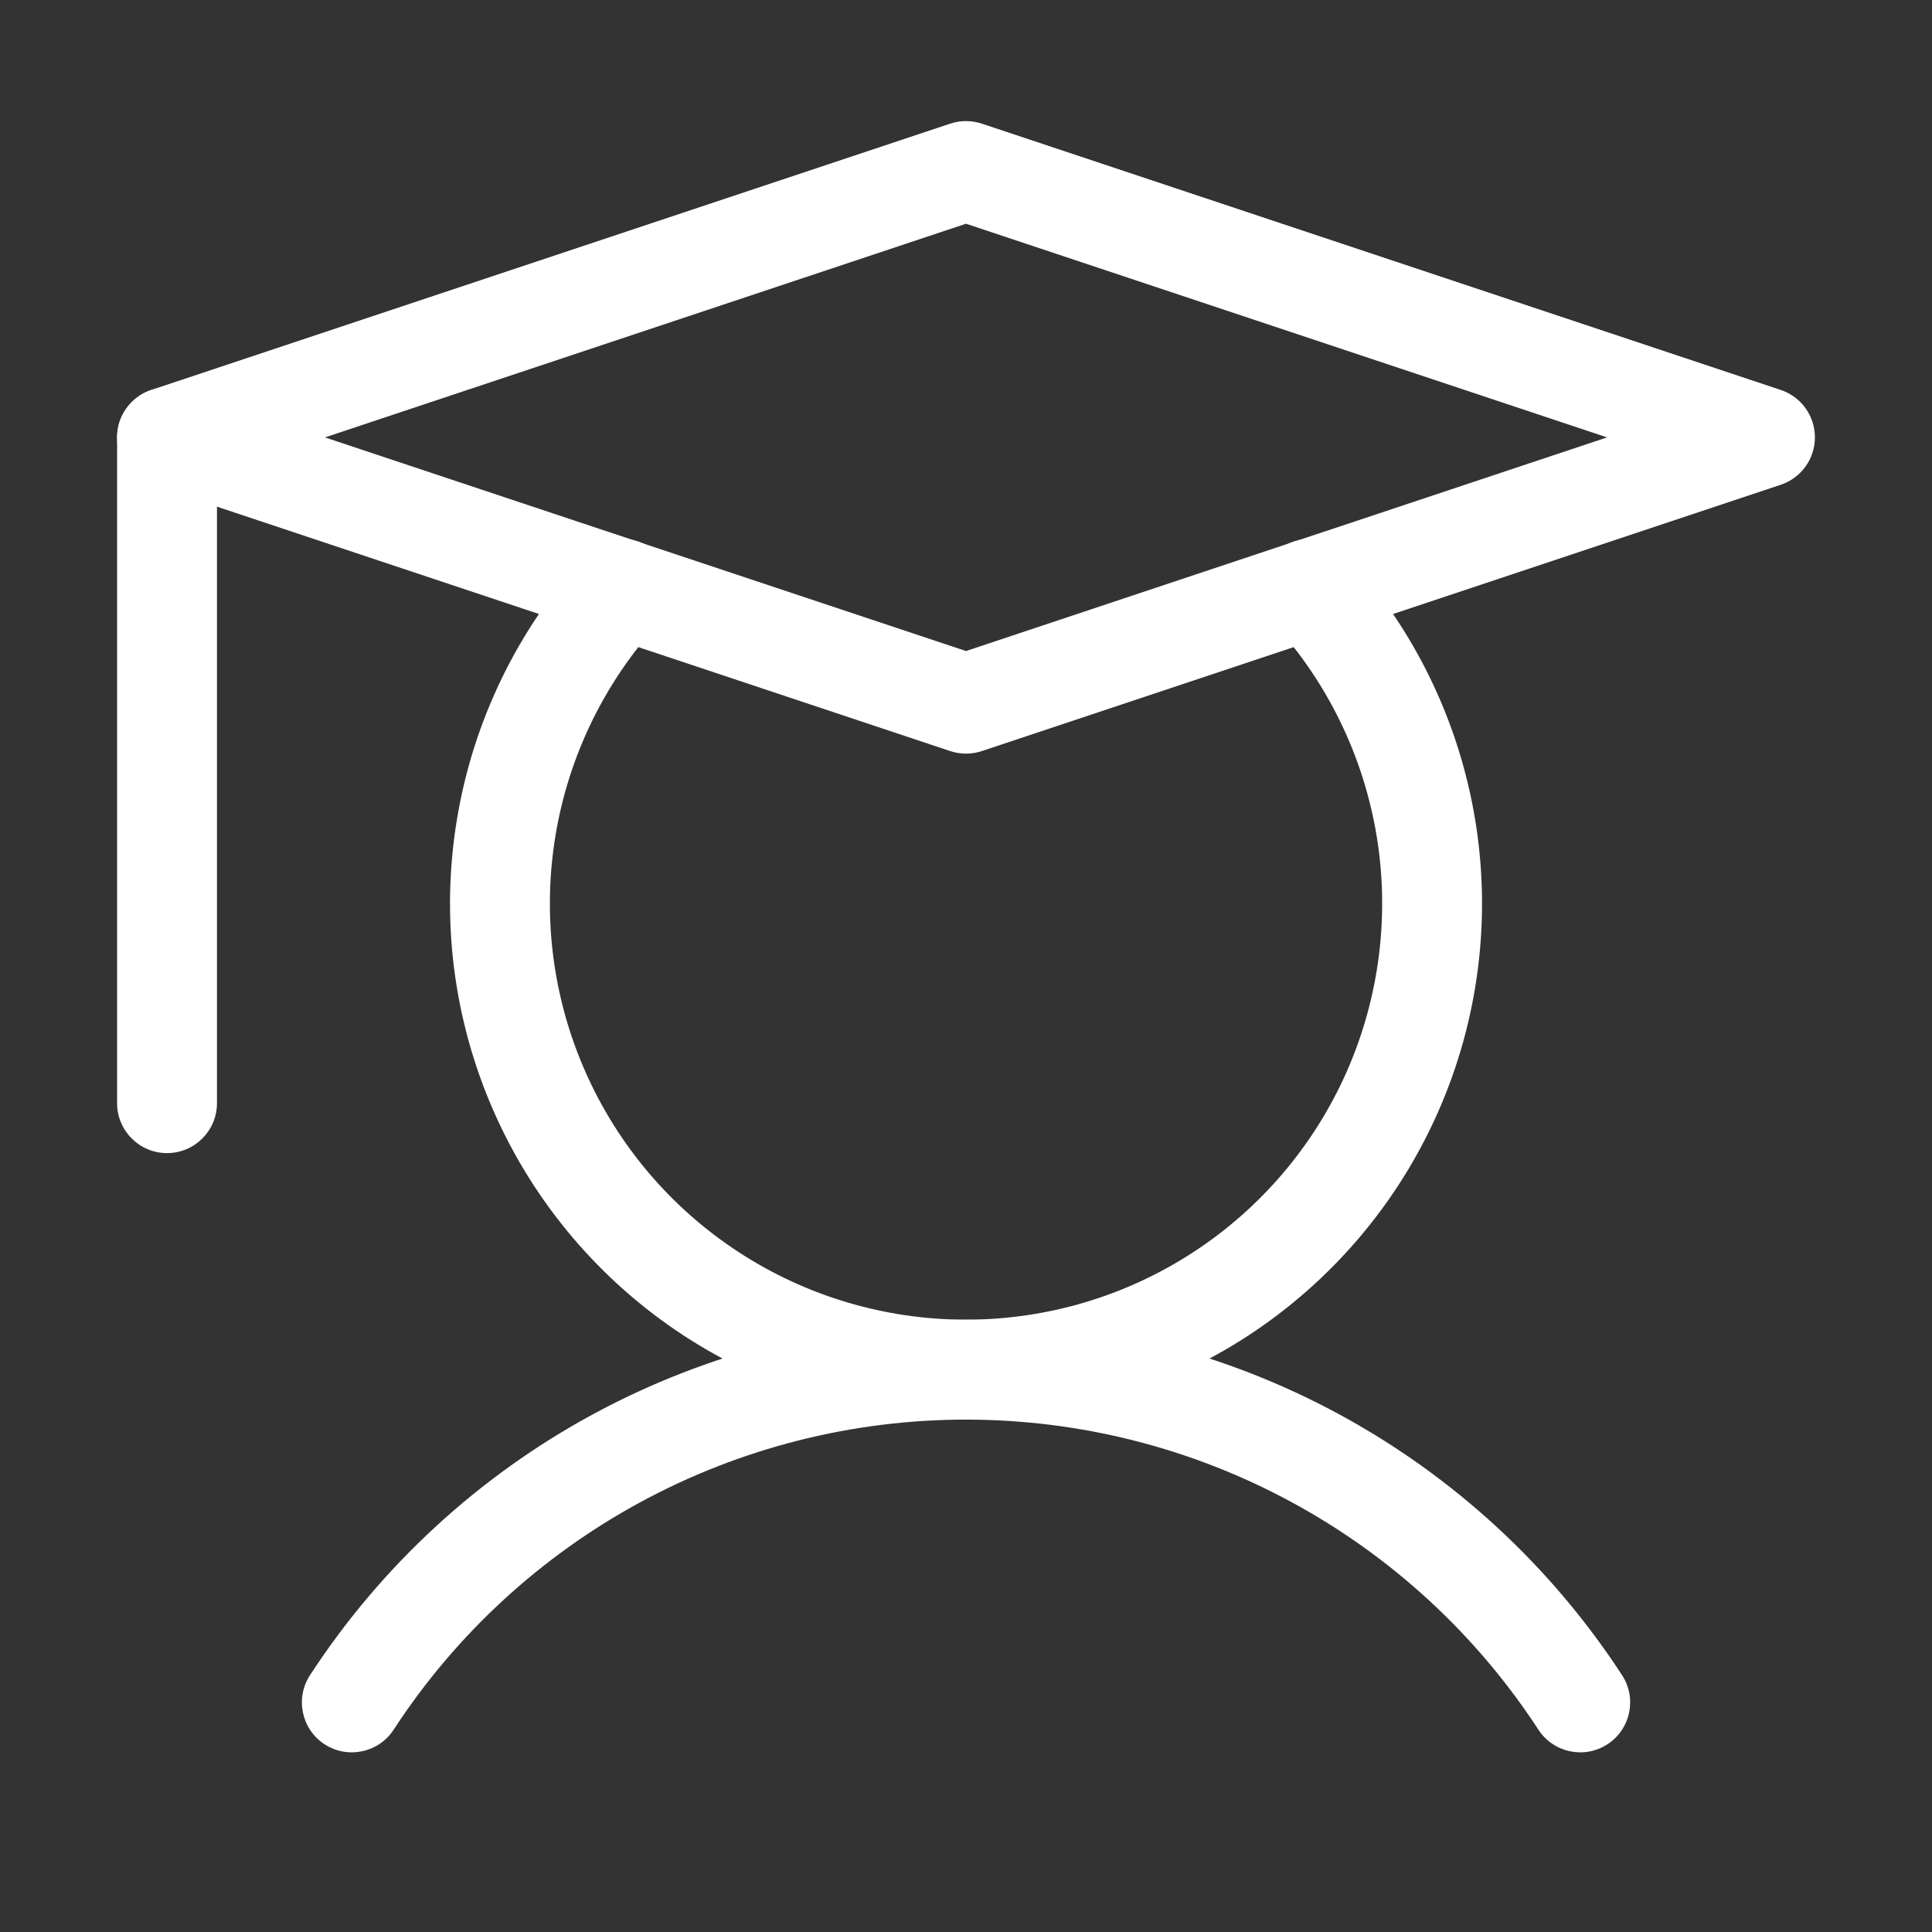 <svg width="33" height="33" viewBox="0 0 33 33" fill="none" xmlns="http://www.w3.org/2000/svg">
<rect x="0" y="0" width="33" height="33" fill="#333333" stroke="none"/>
<path fill-rule="evenodd" clip-rule="evenodd" d="M2.853 6.618C3.324 6.618 3.706 7 3.706 7.471V18.843C3.706 19.314 3.324 19.696 2.853 19.696C2.382 19.696 2 19.314 2 18.843V7.471C2 7 2.382 6.618 2.853 6.618Z" fill="white"/>
<path fill-rule="evenodd" clip-rule="evenodd" d="M16.5 24.248C14.559 24.248 12.648 24.732 10.941 25.657C9.234 26.582 7.784 27.918 6.724 29.544C6.467 29.939 5.938 30.05 5.543 29.793C5.149 29.536 5.038 29.008 5.295 28.613C6.51 26.749 8.171 25.217 10.128 24.157C12.085 23.097 14.275 22.542 16.5 22.542C18.726 22.542 20.916 23.097 22.873 24.157C24.829 25.217 26.491 26.749 27.706 28.613C27.963 29.008 27.852 29.536 27.457 29.793C27.063 30.05 26.535 29.939 26.277 29.544C25.217 27.918 23.767 26.582 22.06 25.657C20.353 24.732 18.442 24.248 16.5 24.248Z" fill="white"/>
<path fill-rule="evenodd" clip-rule="evenodd" d="M16.23 2.112C16.405 2.054 16.595 2.054 16.77 2.112L30.417 6.661C30.765 6.777 31 7.103 31 7.471C31 7.838 30.765 8.164 30.417 8.28L16.77 12.829C16.595 12.887 16.405 12.887 16.23 12.829L2.583 8.28C2.235 8.164 2 7.838 2 7.471C2 7.103 2.235 6.777 2.583 6.661L16.23 2.112ZM5.55 7.471L16.5 11.12L27.45 7.471L16.5 3.821L5.55 7.471Z" fill="white"/>
<path fill-rule="evenodd" clip-rule="evenodd" d="M11.205 9.429C11.553 9.747 11.576 10.286 11.258 10.634C10.327 11.651 9.711 12.917 9.487 14.278C9.263 15.639 9.439 17.035 9.995 18.298C10.55 19.56 11.461 20.634 12.617 21.387C13.772 22.141 15.121 22.541 16.5 22.541C17.879 22.541 19.229 22.141 20.384 21.387C21.539 20.634 22.45 19.56 23.006 18.298C23.561 17.035 23.738 15.639 23.514 14.278C23.289 12.917 22.674 11.651 21.742 10.634C21.424 10.286 21.448 9.747 21.795 9.429C22.143 9.111 22.682 9.134 23 9.482C24.155 10.743 24.918 12.313 25.197 14.001C25.475 15.688 25.256 17.42 24.567 18.985C23.878 20.55 22.748 21.881 21.316 22.816C19.884 23.75 18.21 24.247 16.5 24.247C14.79 24.247 13.117 23.75 11.684 22.816C10.252 21.881 9.123 20.55 8.434 18.985C7.744 17.42 7.526 15.688 7.804 14.001C8.082 12.313 8.845 10.743 10 9.482C10.318 9.134 10.858 9.111 11.205 9.429Z" fill="white"/>
</svg>
